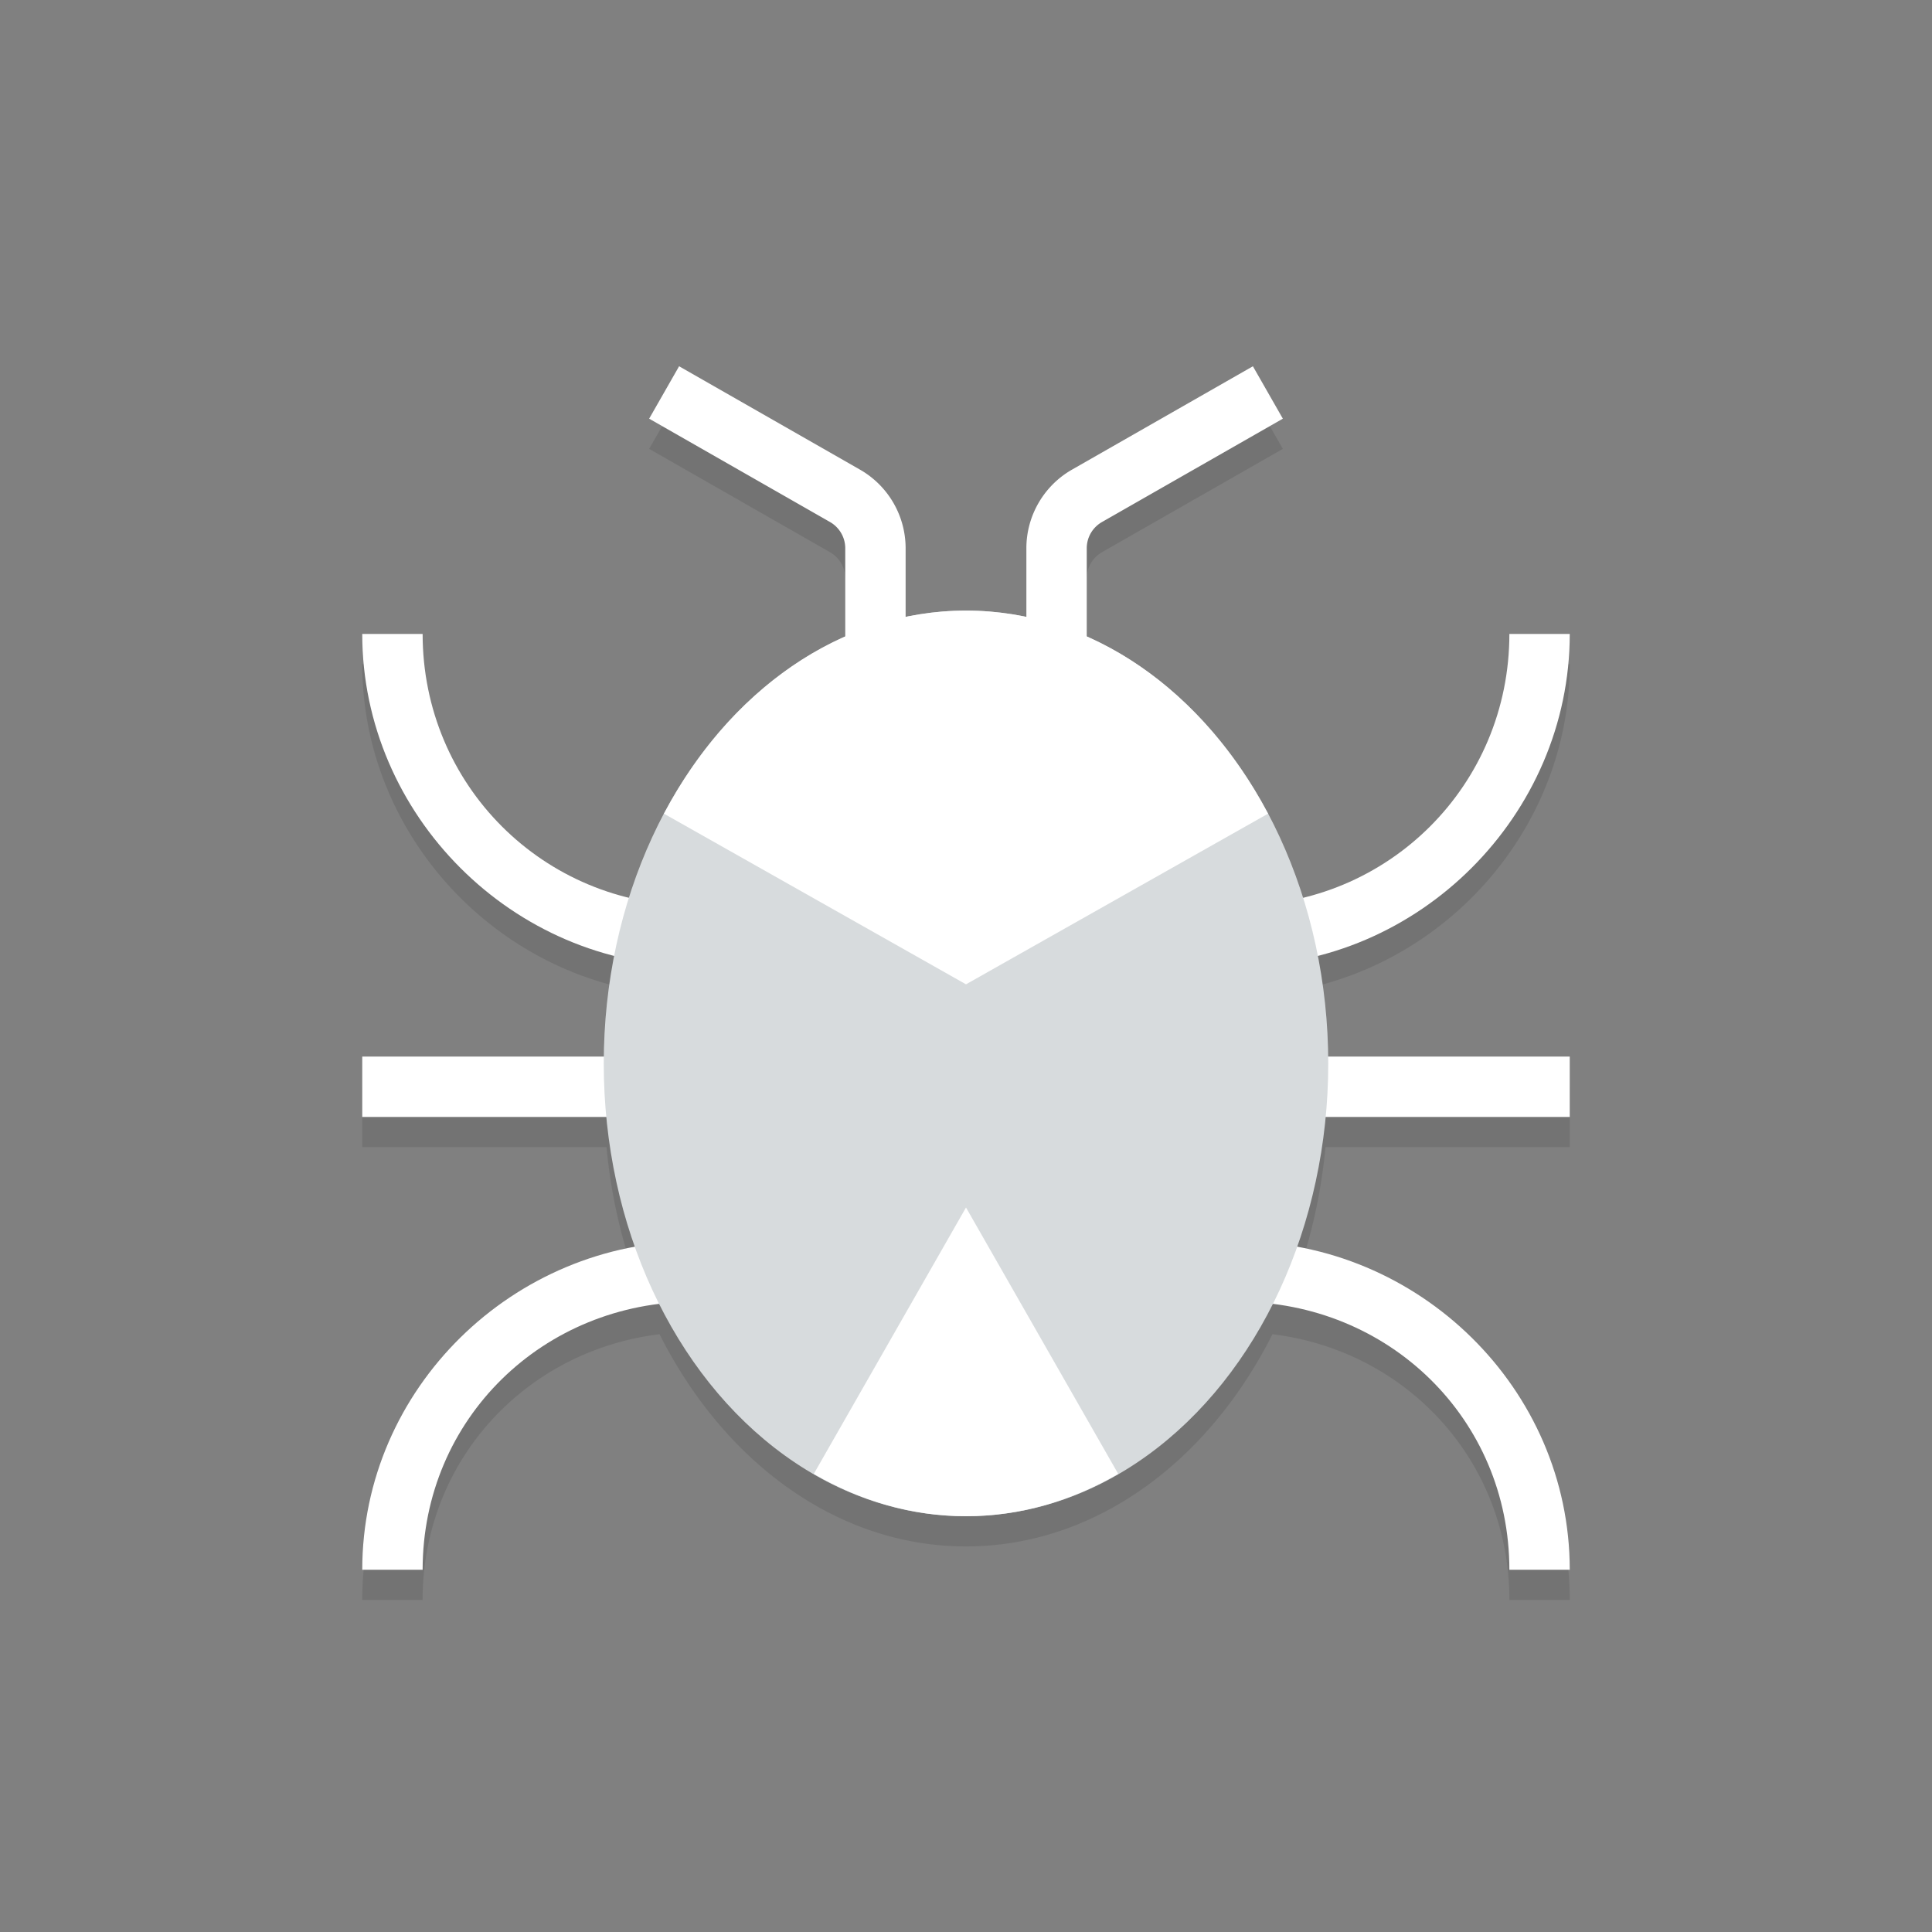 <svg viewBox="0 0 64 64" xmlns="http://www.w3.org/2000/svg"><rect x="0" y="0" width="64" height="64" fill="#808080" stroke="none"/><path d="M43.644 32.656C48.398 31.447 52 27.09 52 22h-2a8.95 8.95 0 01-6.842 8.733c-1.269-4.023-3.885-7.186-7.158-8.634v-2.938c0-.358.193-.69.504-.868l5.992-3.424-.992-1.736-5.992 3.424A3.003 3.003 0 0034 19.161v2.291c-.652-.137-1.317-.225-2-.225s-1.348.088-2 .225v-2.291a3.003 3.003 0 00-1.512-2.604l-5.992-3.424-.992 1.736 5.992 3.424a1 1 0 01.504.868v2.938c-3.272 1.448-5.889 4.611-7.158 8.634A8.95 8.95 0 0114 22h-2c0 5.09 3.602 9.447 8.356 10.656A18.604 18.604 0 0020.009 36H12v2h8.091c.143 1.517.467 2.963.945 4.306C15.948 43.233 12 47.67 12 53h2c0-4.608 3.401-8.257 7.848-8.802 2.124 4.217 5.871 7.029 10.152 7.029s8.029-2.811 10.152-7.029C46.599 44.743 50 48.392 50 53h2c0-5.33-3.948-9.767-9.036-10.694.478-1.344.801-2.789.945-4.306H52v-2h-8.009a18.604 18.604 0 00-.347-3.344z" opacity=".1"/><path d="M14 52h-2c0-6 5-10.88 11-10.88v2c-5 0-9 3.88-9 8.88zm0-31h-2c0 6 5 11 11 11v-2c-5 0-9-4-9-9zm36 31h2c0-6-5-10.88-11-10.88v2c5 0 9 3.88 9 8.88zm0-31h2c0 6-5 11-11 11v-2c5 0 9-4 9-9zM12 35h40v2H12z" fill="#fff"/><ellipse cx="32" cy="35.227" fill="#d7dbdd" rx="12" ry="15"/><path d="M30 22h-2v-3.839c0-.358-.193-.69-.504-.868l-5.992-3.424.992-1.736 5.992 3.424A3.003 3.003 0 0130 18.161zm6 0h-2v-3.839c0-1.074.579-2.072 1.512-2.604l5.992-3.424.992 1.736-5.992 3.424a1 1 0 00-.504.868z" fill="#fff"/><path d="M32 32.607l10.006-5.653C39.857 22.902 36.18 20.227 32 20.227s-7.857 2.675-10.006 6.727zm-5.042 16.217c1.535.891 3.239 1.402 5.042 1.402s3.508-.511 5.042-1.402L32 40z" fill="#fff"/></svg>